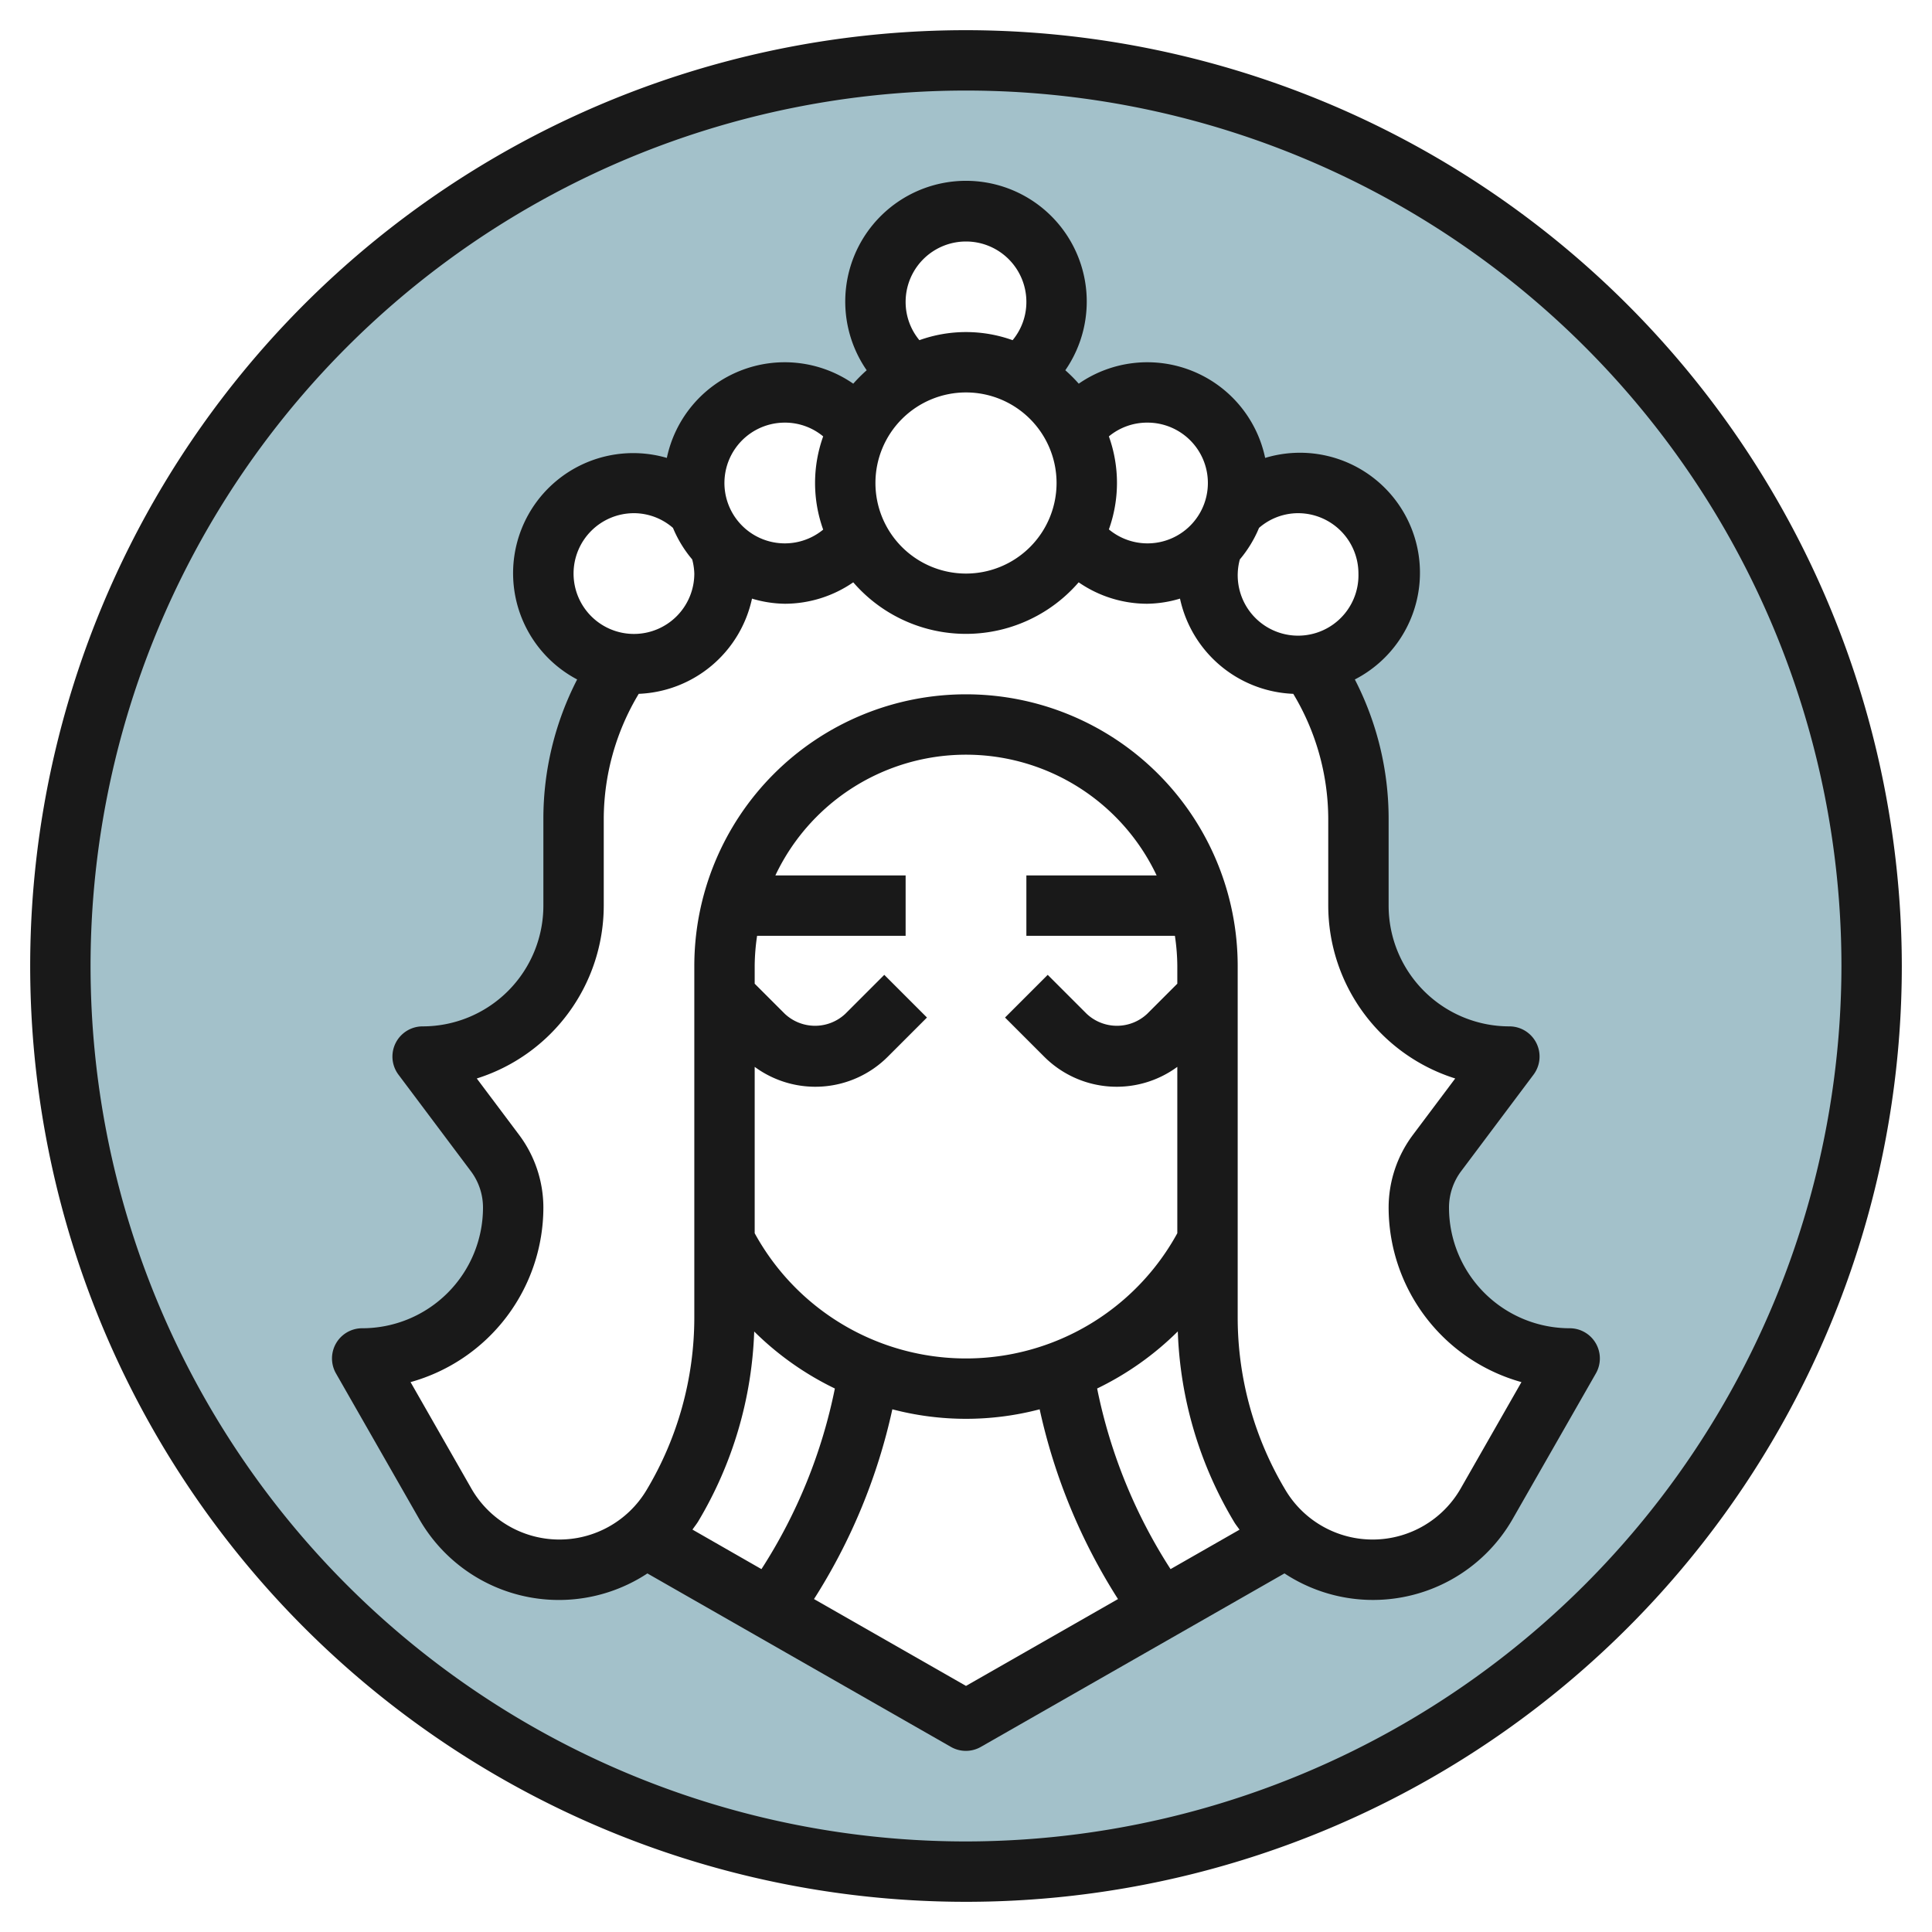<?xml version="1.0" encoding="UTF-8"?>
<svg xmlns="http://www.w3.org/2000/svg" id="Layer_3" data-name="Layer 3" viewBox="0 0 64 64" width="512" height="512"><path d="M32,2A30,30,0,1,0,62,32,30,30,0,0,0,32,2ZM49.256,49.8a4.348,4.348,0,0,1-6.642,1.121v.01L32,57,21.386,50.935l0-.013A4.348,4.348,0,0,1,14.744,49.8L12,45a5,5,0,0,0,5-5,3,3,0,0,0-.6-1.8L14,35a5,5,0,0,0,5-5V27.123a9.1,9.1,0,0,1,1.593-5.151l.009-.012a2.993,2.993,0,1,1,2.519-5.081l.051.083a2.993,2.993,0,0,1,5.245-2.74v.033a4,4,0,0,1,1.838-1.839h-.034a3,3,0,1,1,3.558,0h-.034a4,4,0,0,1,1.837,1.836v-.029a2.987,2.987,0,0,1,5.25,2.722l.032-.052A3,3,0,1,1,43.4,21.96l.009.012A9.1,9.1,0,0,1,45,27.123V30a5,5,0,0,0,5,5l-2.4,3.2A3,3,0,0,0,47,40a5,5,0,0,0,5,5Z" style="fill:#a3c1ca"/><path d="M32,1A31,31,0,1,0,63,32,31.036,31.036,0,0,0,32,1Zm0,60A29,29,0,1,1,61,32,29.032,29.032,0,0,1,32,61Z" style="fill:#191919"/><path d="M48,40a2.012,2.012,0,0,1,.4-1.2l2.4-3.2A1,1,0,0,0,50,34a4,4,0,0,1-4-4V27.123a10.08,10.08,0,0,0-1.119-4.615,3.975,3.975,0,0,0-2.971-7.339,3.989,3.989,0,0,0-6.175-2.459,5.051,5.051,0,0,0-.445-.445,4,4,0,1,0-6.58,0,5.191,5.191,0,0,0-.445.445,3.989,3.989,0,0,0-6.175,2.459,3.979,3.979,0,0,0-2.971,7.339A10.077,10.077,0,0,0,18,27.123V30a4,4,0,0,1-4,4,1,1,0,0,0-.8,1.6l2.4,3.2A2.007,2.007,0,0,1,16,40a4,4,0,0,1-4,4,1,1,0,0,0-.868,1.5l2.744,4.8a5.331,5.331,0,0,0,7.57,1.822L31.5,57.868a1,1,0,0,0,.992,0l10.058-5.747a5.331,5.331,0,0,0,7.57-1.822l2.744-4.8A1,1,0,0,0,52,44,4,4,0,0,1,48,40ZM45,19a2,2,0,1,1-3.929-.468,4,4,0,0,0,.636-1.045A1.975,1.975,0,0,1,43,17,2,2,0,0,1,45,19Zm-7-5a2,2,0,1,1-1.267,3.537,4.562,4.562,0,0,0,0-3.081A1.983,1.983,0,0,1,38,14Zm-9,2a3,3,0,1,1,3,3A3,3,0,0,1,29,16Zm1-6a2,2,0,0,1,4,0,1.979,1.979,0,0,1-.456,1.269,4.566,4.566,0,0,0-3.088,0A1.979,1.979,0,0,1,30,10Zm-4,4a1.983,1.983,0,0,1,1.269.456,4.566,4.566,0,0,0,0,3.088A2,2,0,1,1,26,14Zm-5,3a1.975,1.975,0,0,1,1.293.487,3.973,3.973,0,0,0,.637,1.045A2.044,2.044,0,0,1,23,19a2,2,0,1,1-2-2Zm18.016,27.1A13.134,13.134,0,0,0,40.872,50.4c.057.1.127.182.189.273l-2.285,1.306a17.363,17.363,0,0,1-2.432-5.983A9.92,9.92,0,0,0,39.016,44.105ZM38.92,31A7.026,7.026,0,0,1,39,32v.586l-1,1a1.465,1.465,0,0,1-2,0l-1.293-1.293-1.414,1.414L34.586,35A3.392,3.392,0,0,0,39,35.341v5.511a7.98,7.98,0,0,1-14,0V35.341A3.392,3.392,0,0,0,29.414,35l1.293-1.293-1.414-1.414L28,33.586a1.465,1.465,0,0,1-2,0l-1-1V32a7.026,7.026,0,0,1,.08-1H30V29H25.685a6.985,6.985,0,0,1,12.63,0H34v2ZM23.128,50.4a13.134,13.134,0,0,0,1.856-6.292,9.92,9.92,0,0,0,2.672,1.888,17.363,17.363,0,0,1-2.432,5.983L22.939,50.67C23,50.579,23.071,50.493,23.128,50.4ZM32,55.848l-5.035-2.877a19.379,19.379,0,0,0,2.595-6.286,9.608,9.608,0,0,0,4.88,0,19.379,19.379,0,0,0,2.595,6.286Zm16.388-6.541a3.362,3.362,0,0,1-5.8.061A11.138,11.138,0,0,1,41,43.638V32a9,9,0,0,0-18,0V43.638a11.138,11.138,0,0,1-1.587,5.73,3.362,3.362,0,0,1-5.8-.061L13.6,45.784A6.011,6.011,0,0,0,18,40a4.024,4.024,0,0,0-.8-2.4l-1.406-1.874A6.011,6.011,0,0,0,20,30V27.123a8.075,8.075,0,0,1,1.159-4.139,4,4,0,0,0,3.752-3.154A3.922,3.922,0,0,0,26,20a4,4,0,0,0,2.265-.71,4.935,4.935,0,0,0,7.467,0A4,4,0,0,0,38,20a3.922,3.922,0,0,0,1.089-.17,4,4,0,0,0,3.752,3.154A8.075,8.075,0,0,1,44,27.123V30a6.011,6.011,0,0,0,4.206,5.726L46.8,37.6A4.024,4.024,0,0,0,46,40a6.011,6.011,0,0,0,4.4,5.784Z" style="fill:#191919"/></svg>
